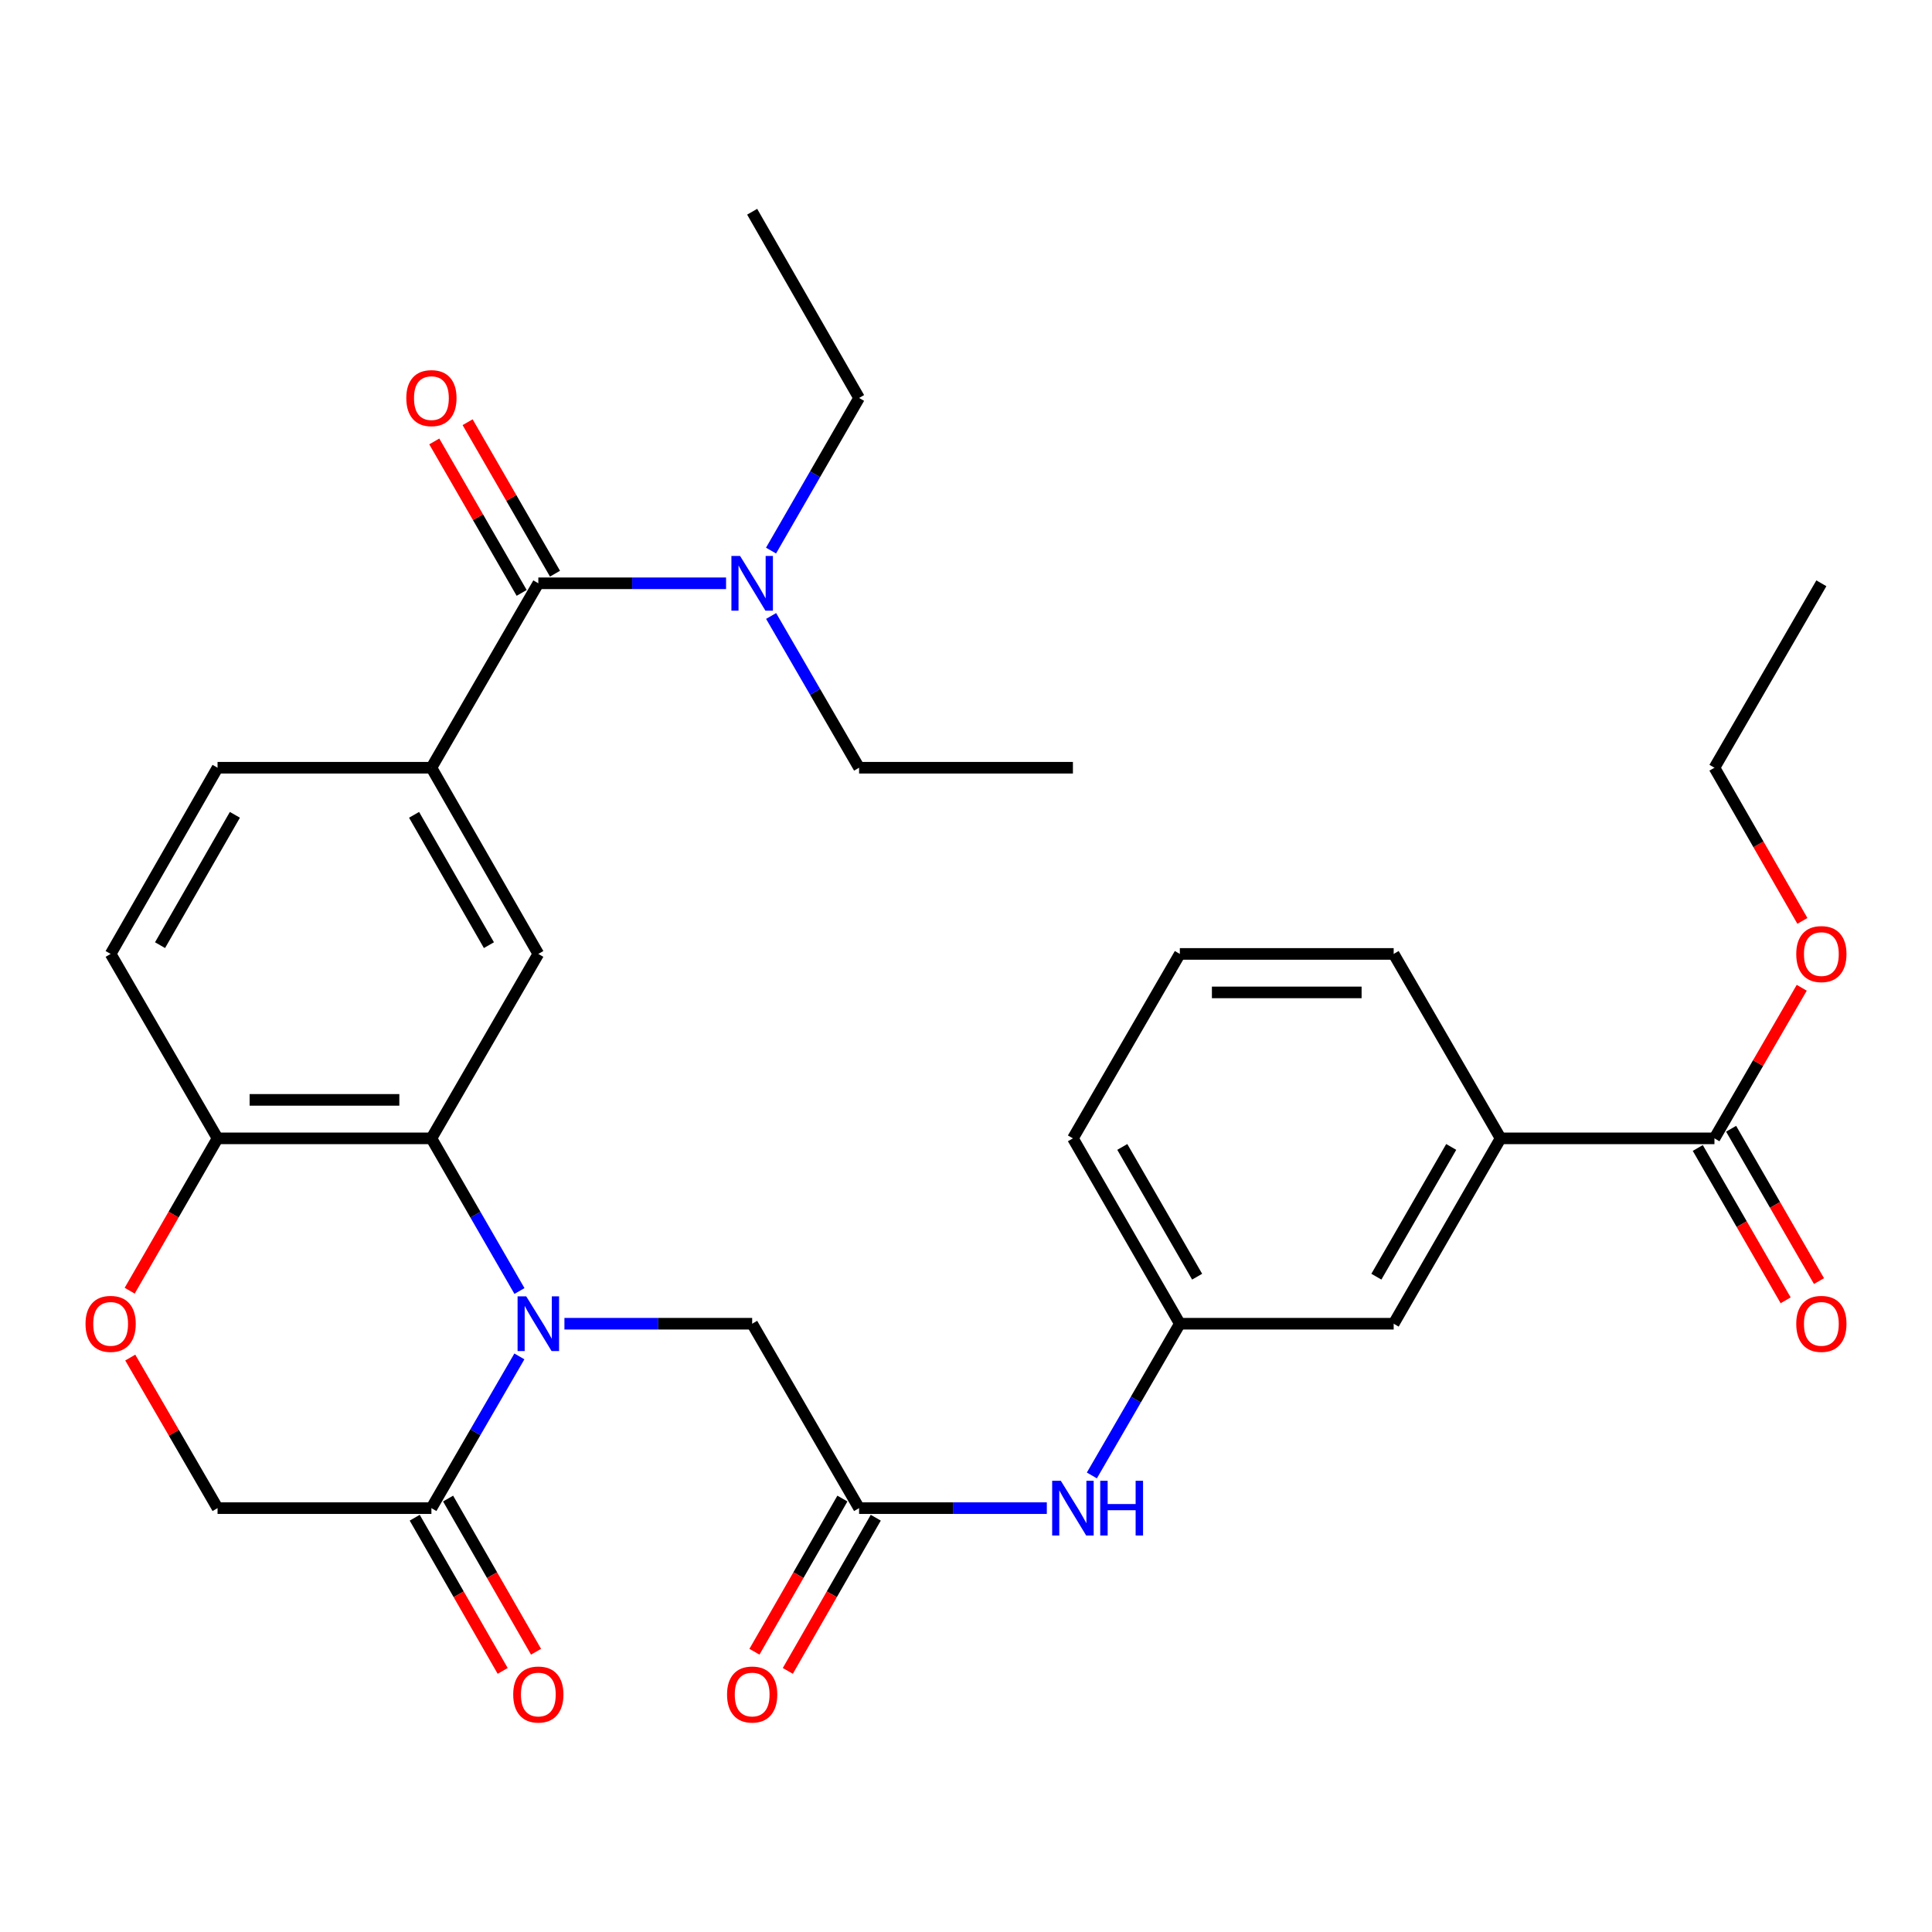 <?xml version='1.0' encoding='iso-8859-1'?>
<svg version='1.1' baseProfile='full'
              xmlns='http://www.w3.org/2000/svg'
                      xmlns:rdkit='http://www.rdkit.org/xml'
                      xmlns:xlink='http://www.w3.org/1999/xlink'
                  xml:space='preserve'
width='1000px' height='1000px' viewBox='0 0 1000 1000'>
<!-- END OF HEADER -->
<rect style='opacity:1.0;fill:#FFFFFF;stroke:none' width='1000' height='1000' x='0' y='0'> </rect>
<path class='bond-0' d='M 268.873,668.227 L 246.085,628.721' style='fill:none;fill-rule:evenodd;stroke:#0000FF;stroke-width:6px;stroke-linecap:butt;stroke-linejoin:miter;stroke-opacity:1' />
<path class='bond-0' d='M 246.085,628.721 L 223.298,589.214' style='fill:none;fill-rule:evenodd;stroke:#000000;stroke-width:6px;stroke-linecap:butt;stroke-linejoin:miter;stroke-opacity:1' />
<path class='bond-1' d='M 268.829,702.074 L 246.063,741.342' style='fill:none;fill-rule:evenodd;stroke:#0000FF;stroke-width:6px;stroke-linecap:butt;stroke-linejoin:miter;stroke-opacity:1' />
<path class='bond-1' d='M 246.063,741.342 L 223.298,780.61' style='fill:none;fill-rule:evenodd;stroke:#000000;stroke-width:6px;stroke-linecap:butt;stroke-linejoin:miter;stroke-opacity:1' />
<path class='bond-7' d='M 292.145,685.156 L 340.732,685.156' style='fill:none;fill-rule:evenodd;stroke:#0000FF;stroke-width:6px;stroke-linecap:butt;stroke-linejoin:miter;stroke-opacity:1' />
<path class='bond-7' d='M 340.732,685.156 L 389.319,685.156' style='fill:none;fill-rule:evenodd;stroke:#000000;stroke-width:6px;stroke-linecap:butt;stroke-linejoin:miter;stroke-opacity:1' />
<path class='bond-4' d='M 223.298,589.214 L 278.638,493.749' style='fill:none;fill-rule:evenodd;stroke:#000000;stroke-width:6px;stroke-linecap:butt;stroke-linejoin:miter;stroke-opacity:1' />
<path class='bond-9' d='M 223.298,589.214 L 112.605,589.214' style='fill:none;fill-rule:evenodd;stroke:#000000;stroke-width:6px;stroke-linecap:butt;stroke-linejoin:miter;stroke-opacity:1' />
<path class='bond-9' d='M 206.694,569.296 L 129.209,569.296' style='fill:none;fill-rule:evenodd;stroke:#000000;stroke-width:6px;stroke-linecap:butt;stroke-linejoin:miter;stroke-opacity:1' />
<path class='bond-13' d='M 223.298,780.61 L 112.605,780.61' style='fill:none;fill-rule:evenodd;stroke:#000000;stroke-width:6px;stroke-linecap:butt;stroke-linejoin:miter;stroke-opacity:1' />
<path class='bond-16' d='M 214.661,785.569 L 237.422,825.212' style='fill:none;fill-rule:evenodd;stroke:#000000;stroke-width:6px;stroke-linecap:butt;stroke-linejoin:miter;stroke-opacity:1' />
<path class='bond-16' d='M 237.422,825.212 L 260.184,864.854' style='fill:none;fill-rule:evenodd;stroke:#FF0000;stroke-width:6px;stroke-linecap:butt;stroke-linejoin:miter;stroke-opacity:1' />
<path class='bond-16' d='M 231.934,775.651 L 254.696,815.294' style='fill:none;fill-rule:evenodd;stroke:#000000;stroke-width:6px;stroke-linecap:butt;stroke-linejoin:miter;stroke-opacity:1' />
<path class='bond-16' d='M 254.696,815.294 L 277.457,854.936' style='fill:none;fill-rule:evenodd;stroke:#FF0000;stroke-width:6px;stroke-linecap:butt;stroke-linejoin:miter;stroke-opacity:1' />
<path class='bond-2' d='M 278.638,301.911 L 223.298,397.376' style='fill:none;fill-rule:evenodd;stroke:#000000;stroke-width:6px;stroke-linecap:butt;stroke-linejoin:miter;stroke-opacity:1' />
<path class='bond-12' d='M 278.638,301.911 L 327.225,301.911' style='fill:none;fill-rule:evenodd;stroke:#000000;stroke-width:6px;stroke-linecap:butt;stroke-linejoin:miter;stroke-opacity:1' />
<path class='bond-12' d='M 327.225,301.911 L 375.812,301.911' style='fill:none;fill-rule:evenodd;stroke:#0000FF;stroke-width:6px;stroke-linecap:butt;stroke-linejoin:miter;stroke-opacity:1' />
<path class='bond-14' d='M 287.265,296.934 L 264.651,257.733' style='fill:none;fill-rule:evenodd;stroke:#000000;stroke-width:6px;stroke-linecap:butt;stroke-linejoin:miter;stroke-opacity:1' />
<path class='bond-14' d='M 264.651,257.733 L 242.036,218.533' style='fill:none;fill-rule:evenodd;stroke:#FF0000;stroke-width:6px;stroke-linecap:butt;stroke-linejoin:miter;stroke-opacity:1' />
<path class='bond-14' d='M 270.011,306.887 L 247.397,267.687' style='fill:none;fill-rule:evenodd;stroke:#000000;stroke-width:6px;stroke-linecap:butt;stroke-linejoin:miter;stroke-opacity:1' />
<path class='bond-14' d='M 247.397,267.687 L 224.783,228.486' style='fill:none;fill-rule:evenodd;stroke:#FF0000;stroke-width:6px;stroke-linecap:butt;stroke-linejoin:miter;stroke-opacity:1' />
<path class='bond-3' d='M 223.298,397.376 L 278.638,493.749' style='fill:none;fill-rule:evenodd;stroke:#000000;stroke-width:6px;stroke-linecap:butt;stroke-linejoin:miter;stroke-opacity:1' />
<path class='bond-3' d='M 214.325,421.751 L 253.064,489.212' style='fill:none;fill-rule:evenodd;stroke:#000000;stroke-width:6px;stroke-linecap:butt;stroke-linejoin:miter;stroke-opacity:1' />
<path class='bond-33' d='M 223.298,397.376 L 112.605,397.376' style='fill:none;fill-rule:evenodd;stroke:#000000;stroke-width:6px;stroke-linecap:butt;stroke-linejoin:miter;stroke-opacity:1' />
<path class='bond-5' d='M 444.66,780.61 L 389.319,685.156' style='fill:none;fill-rule:evenodd;stroke:#000000;stroke-width:6px;stroke-linecap:butt;stroke-linejoin:miter;stroke-opacity:1' />
<path class='bond-11' d='M 444.66,780.61 L 493.246,780.61' style='fill:none;fill-rule:evenodd;stroke:#000000;stroke-width:6px;stroke-linecap:butt;stroke-linejoin:miter;stroke-opacity:1' />
<path class='bond-11' d='M 493.246,780.61 L 541.833,780.61' style='fill:none;fill-rule:evenodd;stroke:#0000FF;stroke-width:6px;stroke-linecap:butt;stroke-linejoin:miter;stroke-opacity:1' />
<path class='bond-20' d='M 436.023,775.651 L 413.261,815.294' style='fill:none;fill-rule:evenodd;stroke:#000000;stroke-width:6px;stroke-linecap:butt;stroke-linejoin:miter;stroke-opacity:1' />
<path class='bond-20' d='M 413.261,815.294 L 390.5,854.936' style='fill:none;fill-rule:evenodd;stroke:#FF0000;stroke-width:6px;stroke-linecap:butt;stroke-linejoin:miter;stroke-opacity:1' />
<path class='bond-20' d='M 453.296,785.569 L 430.535,825.212' style='fill:none;fill-rule:evenodd;stroke:#000000;stroke-width:6px;stroke-linecap:butt;stroke-linejoin:miter;stroke-opacity:1' />
<path class='bond-20' d='M 430.535,825.212 L 407.773,864.854' style='fill:none;fill-rule:evenodd;stroke:#FF0000;stroke-width:6px;stroke-linecap:butt;stroke-linejoin:miter;stroke-opacity:1' />
<path class='bond-6' d='M 67.421,702.674 L 90.013,741.642' style='fill:none;fill-rule:evenodd;stroke:#FF0000;stroke-width:6px;stroke-linecap:butt;stroke-linejoin:miter;stroke-opacity:1' />
<path class='bond-6' d='M 90.013,741.642 L 112.605,780.61' style='fill:none;fill-rule:evenodd;stroke:#000000;stroke-width:6px;stroke-linecap:butt;stroke-linejoin:miter;stroke-opacity:1' />
<path class='bond-32' d='M 67.122,668.067 L 89.864,628.641' style='fill:none;fill-rule:evenodd;stroke:#FF0000;stroke-width:6px;stroke-linecap:butt;stroke-linejoin:miter;stroke-opacity:1' />
<path class='bond-32' d='M 89.864,628.641 L 112.605,589.214' style='fill:none;fill-rule:evenodd;stroke:#000000;stroke-width:6px;stroke-linecap:butt;stroke-linejoin:miter;stroke-opacity:1' />
<path class='bond-8' d='M 887.395,589.214 L 776.702,589.214' style='fill:none;fill-rule:evenodd;stroke:#000000;stroke-width:6px;stroke-linecap:butt;stroke-linejoin:miter;stroke-opacity:1' />
<path class='bond-19' d='M 878.768,594.191 L 901.509,633.617' style='fill:none;fill-rule:evenodd;stroke:#000000;stroke-width:6px;stroke-linecap:butt;stroke-linejoin:miter;stroke-opacity:1' />
<path class='bond-19' d='M 901.509,633.617 L 924.251,673.043' style='fill:none;fill-rule:evenodd;stroke:#FF0000;stroke-width:6px;stroke-linecap:butt;stroke-linejoin:miter;stroke-opacity:1' />
<path class='bond-19' d='M 896.022,584.238 L 918.763,623.664' style='fill:none;fill-rule:evenodd;stroke:#000000;stroke-width:6px;stroke-linecap:butt;stroke-linejoin:miter;stroke-opacity:1' />
<path class='bond-19' d='M 918.763,623.664 L 941.505,663.091' style='fill:none;fill-rule:evenodd;stroke:#FF0000;stroke-width:6px;stroke-linecap:butt;stroke-linejoin:miter;stroke-opacity:1' />
<path class='bond-22' d='M 887.395,589.214 L 909.987,550.241' style='fill:none;fill-rule:evenodd;stroke:#000000;stroke-width:6px;stroke-linecap:butt;stroke-linejoin:miter;stroke-opacity:1' />
<path class='bond-22' d='M 909.987,550.241 L 932.58,511.268' style='fill:none;fill-rule:evenodd;stroke:#FF0000;stroke-width:6px;stroke-linecap:butt;stroke-linejoin:miter;stroke-opacity:1' />
<path class='bond-21' d='M 112.605,589.214 L 57.265,493.749' style='fill:none;fill-rule:evenodd;stroke:#000000;stroke-width:6px;stroke-linecap:butt;stroke-linejoin:miter;stroke-opacity:1' />
<path class='bond-10' d='M 776.702,589.214 L 721.362,685.156' style='fill:none;fill-rule:evenodd;stroke:#000000;stroke-width:6px;stroke-linecap:butt;stroke-linejoin:miter;stroke-opacity:1' />
<path class='bond-10' d='M 751.147,593.653 L 712.409,660.812' style='fill:none;fill-rule:evenodd;stroke:#000000;stroke-width:6px;stroke-linecap:butt;stroke-linejoin:miter;stroke-opacity:1' />
<path class='bond-34' d='M 776.702,589.214 L 721.362,493.749' style='fill:none;fill-rule:evenodd;stroke:#000000;stroke-width:6px;stroke-linecap:butt;stroke-linejoin:miter;stroke-opacity:1' />
<path class='bond-18' d='M 565.149,763.692 L 587.915,724.424' style='fill:none;fill-rule:evenodd;stroke:#0000FF;stroke-width:6px;stroke-linecap:butt;stroke-linejoin:miter;stroke-opacity:1' />
<path class='bond-18' d='M 587.915,724.424 L 610.681,685.156' style='fill:none;fill-rule:evenodd;stroke:#000000;stroke-width:6px;stroke-linecap:butt;stroke-linejoin:miter;stroke-opacity:1' />
<path class='bond-25' d='M 399.127,318.829 L 421.893,358.103' style='fill:none;fill-rule:evenodd;stroke:#0000FF;stroke-width:6px;stroke-linecap:butt;stroke-linejoin:miter;stroke-opacity:1' />
<path class='bond-25' d='M 421.893,358.103 L 444.66,397.376' style='fill:none;fill-rule:evenodd;stroke:#000000;stroke-width:6px;stroke-linecap:butt;stroke-linejoin:miter;stroke-opacity:1' />
<path class='bond-26' d='M 399.085,284.982 L 421.872,245.481' style='fill:none;fill-rule:evenodd;stroke:#0000FF;stroke-width:6px;stroke-linecap:butt;stroke-linejoin:miter;stroke-opacity:1' />
<path class='bond-26' d='M 421.872,245.481 L 444.66,205.981' style='fill:none;fill-rule:evenodd;stroke:#000000;stroke-width:6px;stroke-linecap:butt;stroke-linejoin:miter;stroke-opacity:1' />
<path class='bond-15' d='M 721.362,685.156 L 610.681,685.156' style='fill:none;fill-rule:evenodd;stroke:#000000;stroke-width:6px;stroke-linecap:butt;stroke-linejoin:miter;stroke-opacity:1' />
<path class='bond-17' d='M 112.605,397.376 L 57.265,493.749' style='fill:none;fill-rule:evenodd;stroke:#000000;stroke-width:6px;stroke-linecap:butt;stroke-linejoin:miter;stroke-opacity:1' />
<path class='bond-17' d='M 121.578,421.751 L 82.839,489.212' style='fill:none;fill-rule:evenodd;stroke:#000000;stroke-width:6px;stroke-linecap:butt;stroke-linejoin:miter;stroke-opacity:1' />
<path class='bond-27' d='M 610.681,685.156 L 555.34,589.214' style='fill:none;fill-rule:evenodd;stroke:#000000;stroke-width:6px;stroke-linecap:butt;stroke-linejoin:miter;stroke-opacity:1' />
<path class='bond-27' d='M 619.634,660.812 L 580.896,593.653' style='fill:none;fill-rule:evenodd;stroke:#000000;stroke-width:6px;stroke-linecap:butt;stroke-linejoin:miter;stroke-opacity:1' />
<path class='bond-28' d='M 932.917,476.651 L 910.156,437.013' style='fill:none;fill-rule:evenodd;stroke:#FF0000;stroke-width:6px;stroke-linecap:butt;stroke-linejoin:miter;stroke-opacity:1' />
<path class='bond-28' d='M 910.156,437.013 L 887.395,397.376' style='fill:none;fill-rule:evenodd;stroke:#000000;stroke-width:6px;stroke-linecap:butt;stroke-linejoin:miter;stroke-opacity:1' />
<path class='bond-23' d='M 721.362,493.749 L 610.681,493.749' style='fill:none;fill-rule:evenodd;stroke:#000000;stroke-width:6px;stroke-linecap:butt;stroke-linejoin:miter;stroke-opacity:1' />
<path class='bond-23' d='M 704.76,513.668 L 627.283,513.668' style='fill:none;fill-rule:evenodd;stroke:#000000;stroke-width:6px;stroke-linecap:butt;stroke-linejoin:miter;stroke-opacity:1' />
<path class='bond-24' d='M 610.681,493.749 L 555.34,589.214' style='fill:none;fill-rule:evenodd;stroke:#000000;stroke-width:6px;stroke-linecap:butt;stroke-linejoin:miter;stroke-opacity:1' />
<path class='bond-29' d='M 444.66,397.376 L 555.34,397.376' style='fill:none;fill-rule:evenodd;stroke:#000000;stroke-width:6px;stroke-linecap:butt;stroke-linejoin:miter;stroke-opacity:1' />
<path class='bond-30' d='M 444.66,205.981 L 389.319,109.597' style='fill:none;fill-rule:evenodd;stroke:#000000;stroke-width:6px;stroke-linecap:butt;stroke-linejoin:miter;stroke-opacity:1' />
<path class='bond-31' d='M 887.395,397.376 L 942.735,301.911' style='fill:none;fill-rule:evenodd;stroke:#000000;stroke-width:6px;stroke-linecap:butt;stroke-linejoin:miter;stroke-opacity:1' />
<path  class='atom-0' d='M 272.378 670.996
L 281.658 685.996
Q 282.578 687.476, 284.058 690.156
Q 285.538 692.836, 285.618 692.996
L 285.618 670.996
L 289.378 670.996
L 289.378 699.316
L 285.498 699.316
L 275.538 682.916
Q 274.378 680.996, 273.138 678.796
Q 271.938 676.596, 271.578 675.916
L 271.578 699.316
L 267.898 699.316
L 267.898 670.996
L 272.378 670.996
' fill='#0000FF'/>
<path  class='atom-7' d='M 44.265 685.236
Q 44.265 678.436, 47.625 674.636
Q 50.985 670.836, 57.265 670.836
Q 63.545 670.836, 66.905 674.636
Q 70.265 678.436, 70.265 685.236
Q 70.265 692.116, 66.865 696.036
Q 63.465 699.916, 57.265 699.916
Q 51.025 699.916, 47.625 696.036
Q 44.265 692.156, 44.265 685.236
M 57.265 696.716
Q 61.585 696.716, 63.905 693.836
Q 66.265 690.916, 66.265 685.236
Q 66.265 679.676, 63.905 676.876
Q 61.585 674.036, 57.265 674.036
Q 52.945 674.036, 50.585 676.836
Q 48.265 679.636, 48.265 685.236
Q 48.265 690.956, 50.585 693.836
Q 52.945 696.716, 57.265 696.716
' fill='#FF0000'/>
<path  class='atom-12' d='M 549.08 766.45
L 558.36 781.45
Q 559.28 782.93, 560.76 785.61
Q 562.24 788.29, 562.32 788.45
L 562.32 766.45
L 566.08 766.45
L 566.08 794.77
L 562.2 794.77
L 552.24 778.37
Q 551.08 776.45, 549.84 774.25
Q 548.64 772.05, 548.28 771.37
L 548.28 794.77
L 544.6 794.77
L 544.6 766.45
L 549.08 766.45
' fill='#0000FF'/>
<path  class='atom-12' d='M 569.48 766.45
L 573.32 766.45
L 573.32 778.49
L 587.8 778.49
L 587.8 766.45
L 591.64 766.45
L 591.64 794.77
L 587.8 794.77
L 587.8 781.69
L 573.32 781.69
L 573.32 794.77
L 569.48 794.77
L 569.48 766.45
' fill='#0000FF'/>
<path  class='atom-13' d='M 383.059 287.751
L 392.339 302.751
Q 393.259 304.231, 394.739 306.911
Q 396.219 309.591, 396.299 309.751
L 396.299 287.751
L 400.059 287.751
L 400.059 316.071
L 396.179 316.071
L 386.219 299.671
Q 385.059 297.751, 383.819 295.551
Q 382.619 293.351, 382.259 292.671
L 382.259 316.071
L 378.579 316.071
L 378.579 287.751
L 383.059 287.751
' fill='#0000FF'/>
<path  class='atom-15' d='M 210.298 206.061
Q 210.298 199.261, 213.658 195.461
Q 217.018 191.661, 223.298 191.661
Q 229.578 191.661, 232.938 195.461
Q 236.298 199.261, 236.298 206.061
Q 236.298 212.941, 232.898 216.861
Q 229.498 220.741, 223.298 220.741
Q 217.058 220.741, 213.658 216.861
Q 210.298 212.981, 210.298 206.061
M 223.298 217.541
Q 227.618 217.541, 229.938 214.661
Q 232.298 211.741, 232.298 206.061
Q 232.298 200.501, 229.938 197.701
Q 227.618 194.861, 223.298 194.861
Q 218.978 194.861, 216.618 197.661
Q 214.298 200.461, 214.298 206.061
Q 214.298 211.781, 216.618 214.661
Q 218.978 217.541, 223.298 217.541
' fill='#FF0000'/>
<path  class='atom-17' d='M 265.638 877.074
Q 265.638 870.274, 268.998 866.474
Q 272.358 862.674, 278.638 862.674
Q 284.918 862.674, 288.278 866.474
Q 291.638 870.274, 291.638 877.074
Q 291.638 883.954, 288.238 887.874
Q 284.838 891.754, 278.638 891.754
Q 272.398 891.754, 268.998 887.874
Q 265.638 883.994, 265.638 877.074
M 278.638 888.554
Q 282.958 888.554, 285.278 885.674
Q 287.638 882.754, 287.638 877.074
Q 287.638 871.514, 285.278 868.714
Q 282.958 865.874, 278.638 865.874
Q 274.318 865.874, 271.958 868.674
Q 269.638 871.474, 269.638 877.074
Q 269.638 882.794, 271.958 885.674
Q 274.318 888.554, 278.638 888.554
' fill='#FF0000'/>
<path  class='atom-20' d='M 929.735 685.236
Q 929.735 678.436, 933.095 674.636
Q 936.455 670.836, 942.735 670.836
Q 949.015 670.836, 952.375 674.636
Q 955.735 678.436, 955.735 685.236
Q 955.735 692.116, 952.335 696.036
Q 948.935 699.916, 942.735 699.916
Q 936.495 699.916, 933.095 696.036
Q 929.735 692.156, 929.735 685.236
M 942.735 696.716
Q 947.055 696.716, 949.375 693.836
Q 951.735 690.916, 951.735 685.236
Q 951.735 679.676, 949.375 676.876
Q 947.055 674.036, 942.735 674.036
Q 938.415 674.036, 936.055 676.836
Q 933.735 679.636, 933.735 685.236
Q 933.735 690.956, 936.055 693.836
Q 938.415 696.716, 942.735 696.716
' fill='#FF0000'/>
<path  class='atom-21' d='M 376.319 877.074
Q 376.319 870.274, 379.679 866.474
Q 383.039 862.674, 389.319 862.674
Q 395.599 862.674, 398.959 866.474
Q 402.319 870.274, 402.319 877.074
Q 402.319 883.954, 398.919 887.874
Q 395.519 891.754, 389.319 891.754
Q 383.079 891.754, 379.679 887.874
Q 376.319 883.994, 376.319 877.074
M 389.319 888.554
Q 393.639 888.554, 395.959 885.674
Q 398.319 882.754, 398.319 877.074
Q 398.319 871.514, 395.959 868.714
Q 393.639 865.874, 389.319 865.874
Q 384.999 865.874, 382.639 868.674
Q 380.319 871.474, 380.319 877.074
Q 380.319 882.794, 382.639 885.674
Q 384.999 888.554, 389.319 888.554
' fill='#FF0000'/>
<path  class='atom-23' d='M 929.735 493.829
Q 929.735 487.029, 933.095 483.229
Q 936.455 479.429, 942.735 479.429
Q 949.015 479.429, 952.375 483.229
Q 955.735 487.029, 955.735 493.829
Q 955.735 500.709, 952.335 504.629
Q 948.935 508.509, 942.735 508.509
Q 936.495 508.509, 933.095 504.629
Q 929.735 500.749, 929.735 493.829
M 942.735 505.309
Q 947.055 505.309, 949.375 502.429
Q 951.735 499.509, 951.735 493.829
Q 951.735 488.269, 949.375 485.469
Q 947.055 482.629, 942.735 482.629
Q 938.415 482.629, 936.055 485.429
Q 933.735 488.229, 933.735 493.829
Q 933.735 499.549, 936.055 502.429
Q 938.415 505.309, 942.735 505.309
' fill='#FF0000'/>
</svg>
